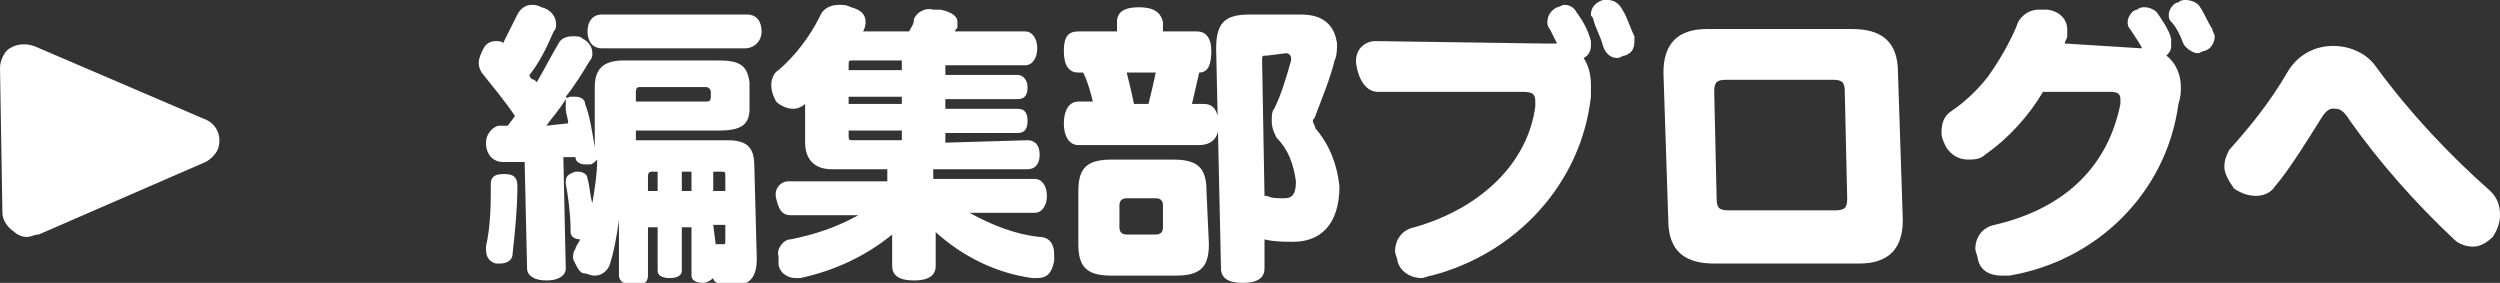 <svg enable-background="new 0 0 103.4 11.7" height="11.7" viewBox="0 0 103.4 11.7" width="103.4" xmlns="http://www.w3.org/2000/svg"><rect x="0" y="0" width="103.4" height="11.7" fill="#333333" stroke="none"/><g fill="#fff"><path d="m1 2.8 7.1 3-7 3z"/><path d="m1.1 9.8c-.2 0-.4-.1-.5-.2-.3-.2-.5-.5-.5-.8l-.1-6c0-.3.2-.7.4-.8.3-.2.7-.2 1-.1l7 3c.6.2.8.8.6 1.3-.1.2-.3.4-.5.5l-6.9 3c-.2 0-.3.1-.5.1zm.9-5.5v3l3.5-1.5z"/><path d="m25.6 9.1c-.1.7-.2 1.3-.4 1.9-.1.2-.3.4-.6.4-.2 0-.3-.1-.5-.1-.2-.1-.3-.4-.4-.6 0-.1 0-.3.1-.4 0-.1.1-.2.2-.4-.2 0-.4-.1-.4-.3 0 0 0 0 0-.1 0-.6-.1-1.4-.2-1.9v-.1c0-.2.1-.3.4-.4h.1c.2 0 .4.1.4.3.1.3.1.7.2 1 .1-.6.2-1.2.2-1.8-.1.1-.2.2-.3.2h-.2c-.2 0-.4-.1-.4-.3h-.2-.3l.1 4.6c0 .3-.3.5-.8.5s-.8-.2-.8-.5l-.1-4.4h-.9c-.4 0-.7-.3-.7-.8 0-.3.2-.6.5-.7h.1.3l.3-.4c-.4-.6-.9-1.2-1.3-1.7-.1-.1-.2-.3-.2-.5s.1-.4.2-.6.3-.3.5-.3c.1 0 .3 0 .3.1.2-.4.4-.8.6-1.2.1-.2.3-.4.6-.4.1 0 .2 0 .4.1.4.1.6.4.6.7 0 .1 0 .2-.1.3-.3.7-.6 1.3-1 1.8 0 .1.1.2.2.2l.1.1c.3-.5.6-1.1.9-1.6.1-.2.3-.3.6-.3.2 0 .3 0 .4.1.2.1.4.3.4.6 0 .1 0 .2-.1.3-.3.5-.6 1-1 1.5.1.1.1 0 .2 0h.2c.2 0 .4.1.4.3.2.5.3 1.2.4 1.8 0-.4 0-.8 0-1.3v-1.2c0-.7.3-1.1 1.2-1.1h3.9c.9 0 1.2.2 1.3.9v1.1c0 .7-.4.9-1.3.9h-3.4v.4h3.8c.9 0 1.1.4 1.1 1.1l.1 3.8c0 .9-.4 1.1-1 1.1-.2 0-.4 0-.6-.1-.1 0-.2-.1-.2-.2-.1.1-.3.2-.4.2-.3 0-.5-.1-.5-.3v-2h-.4v1.8c0 .2-.2.3-.5.3s-.5-.1-.5-.3v-1.8h-.4v2c0 .3-.2.4-.6.4s-.6-.2-.6-.4zm-4.4 1.4c0 .3-.3.4-.5.4h-.2c-.3-.1-.4-.3-.4-.6v-.1c.2-.9.2-1.8.2-2.6 0-.3.2-.4.5-.4h.1c.4 0 .5.2.5.5 0 .9-.1 1.9-.2 2.8zm1.4-5.3.9-.1c0-.2-.1-.4-.1-.6 0-.1 0-.1 0-.2s0-.1 0-.2c-.3.5-.6.8-.8 1.1zm2.3-3.2c-.4 0-.6-.3-.6-.7s.2-.7.6-.7h6c.4 0 .6.3.6.7s-.3.7-.7.7zm4.3 2.2c.1 0 .2 0 .2-.2v-.2c0-.1-.1-.2-.2-.2h-2.7c-.1 0-.2 0-.2.2v.4zm-2.2 2.9c-.1 0-.2 0-.2.2v.6h.4v-.8zm1.2 0v.8h.4v-.8zm1.8.2c0-.2 0-.2-.2-.2h-.3v.8h.5zm-.4 2.8h.3c.1 0 .1 0 .1-.2v-.6h-.5z"/><path d="m42.5 5.8c.3 0 .5.2.5.6s-.2.6-.5.6h-3.9v.4h4.2c.3 0 .5.3.5.7s-.2.7-.5.7h-2.7c.9.5 1.9.9 2.9 1 .4 0 .6.3.6.7v.3c-.1.5-.3.7-.7.7h-.2c-1.5-.2-2.9-.9-4-1.9v.7.7c0 .4-.3.6-.9.6s-.9-.2-.9-.6v-.6c0-.2 0-.5 0-.7-1.1.9-2.4 1.5-3.8 1.8h-.2c-.4 0-.7-.3-.7-.6 0-.1 0-.2 0-.3-.1-.3.2-.7.5-.7 1-.2 1.9-.5 2.8-1h-2.8c-.4 0-.5-.3-.6-.7s.2-.7.5-.7h4.1v-.5h-2.3c-.7 0-1.1-.4-1.1-1.1v-1.6c-.1.1-.3.2-.5.2s-.5-.1-.7-.3c-.1-.2-.2-.4-.2-.7 0-.2.1-.5.3-.6.7-.6 1.3-1.4 1.7-2.2.1-.3.4-.5.8-.5.2 0 .3 0 .5.1.4.1.6.3.6.6 0 .1 0 .2-.1.4h1.9c.1-.2.2-.3.2-.5.1-.3.5-.5.8-.4h.3c.5.1.7.3.7.5v.2c0 .1-.1.1-.1.2h2.9c.3 0 .5.3.5.7s-.2.7-.5.7h-3.3v.4h3c.2 0 .4.2.4.5s-.1.5-.4.5h-3v.4h3c.3 0 .4.2.4.5s-.1.5-.4.5h-3v.4zm-5.2-2.9v-.4h-2c-.2 0-.2 0-.2.2v.2zm-2.2 1.4h2.2v-.3h-2.2zm0 1.3c0 .2 0 .2.2.2h2v-.4h-2.2z"/><path d="m44.6 3c-.4 0-.6-.3-.6-.9s.2-.8.6-.8h1.6v-.4c0-.4.3-.6.9-.6s.9.2 1 .6v.4h1.4c.4 0 .6.3.6.8s-.1.9-.5.9c-.1.4-.2.9-.3 1.3h.5c.4 0 .6.3.6.9s-.4.8-.8.8h-5c-.4 0-.6-.4-.6-.9s.2-.9.6-.9h.6c-.1-.4-.2-.8-.4-1.2zm5.4 7.1c0 1-.4 1.3-1.4 1.3h-2.6c-1 0-1.4-.3-1.4-1.3v-2.2c0-1 .4-1.3 1.4-1.3h2.5c1 0 1.4.3 1.4 1.3zm-1.9-1.6c0-.2-.1-.3-.3-.3h-1.2c-.2 0-.3.1-.3.3v.9c0 .2.1.3.3.3h1.2c.2 0 .3-.1.3-.3zm-1.5-5.5c.1.4.2.8.3 1.3h.6c.1-.4.2-.8.3-1.3zm5.7 8.1c0 .4-.3.6-.9.6s-.9-.2-.9-.6l-.2-9.1c0-1.1.4-1.4 1.4-1.4h2.1c1 0 1.4.5 1.5 1.2 0 .2 0 .5-.1.7-.2.8-.5 1.5-.8 2.3 0 .1-.1.1-.1.2s.1.2.1.3c.6.7.9 1.5 1 2.4 0 1.6-.8 2.3-1.9 2.3-.4 0-.8 0-1.2-.1zm.1-8.8c-.2 0-.2 0-.2.2l.1 5.6h.1c.2.1.4.1.7.1s.5-.1.5-.7c-.1-.7-.3-1.3-.8-1.8-.1-.2-.2-.4-.2-.7 0-.2 0-.4.1-.5.3-.6.5-1.3.7-2v-.1c0-.1-.1-.2-.2-.2z"/><path d="m63.8 1.8h.6c-.1-.2-.2-.4-.3-.6-.1-.1-.1-.2-.1-.3 0-.3.2-.5.4-.6.1 0 .2-.1.3-.1.2 0 .4.1.5.3.3.4.5.8.6 1.2v.2c0 .2-.1.4-.3.5.2.3.3.7.3 1.1v.5c-.4 3.6-3.1 6.5-6.6 7.4-.1 0-.3.1-.4.1-.5 0-.9-.3-1-.7 0-.1-.1-.3-.1-.4 0-.5.3-.9.8-1 2.8-.8 4.7-2.7 5-5 0-.1 0-.1 0-.2 0-.3-.1-.4-.5-.4h-6c-.5 0-.8-.5-.9-1.1s.3-1 .8-1zm3.8-.1c0 .3-.1.5-.4.6-.1 0-.2.1-.3.1-.3 0-.5-.2-.6-.5-.1-.4-.3-.7-.4-1.1 0-.1-.1-.1-.1-.2 0-.3.2-.5.5-.6h.2c.3 0 .5.2.6.4.2.3.3.7.5 1.1z"/><path d="m78.7 9.1c0 1.2-.6 1.8-1.8 1.8h-6c-1.2 0-1.9-.5-1.9-1.8l-.2-6.1c0-1.2.6-1.8 1.8-1.8h6c1.2 0 1.9.5 1.9 1.8zm-2.4-5.3c0-.4-.1-.5-.5-.5h-4.4c-.4 0-.5.1-.5.5l.1 4.4c0 .4.1.5.5.5h4.4c.4 0 .5-.1.5-.5z"/><path d="m88.6 2c-.1-.2-.3-.5-.5-.8-.1-.1-.1-.2-.1-.3 0-.2.2-.5.4-.5.1-.1.2-.1.3-.1.2 0 .4.1.5.2.2.3.5.7.6 1.1v.3c0 .2-.1.3-.2.4.4.3.6.8.6 1.3 0 .2 0 .4-.1.7-.5 3.7-3.4 6.5-7 7.1-.1 0-.2 0-.3 0-.5 0-.9-.2-1-.7 0-.1-.1-.3-.1-.4 0-.5.3-.9.8-1 3-.7 4.7-2.5 5.2-5 0-.1 0-.1 0-.2 0-.2-.1-.3-.4-.3h-2.8c-.6 1-1.4 1.9-2.4 2.6-.2.2-.5.2-.7.2-.4 0-.7-.2-.9-.5-.1-.2-.2-.4-.2-.6 0-.4.1-.7.4-.9.6-.4 1.1-.9 1.5-1.4.5-.7.9-1.4 1.2-2.1.1-.4.5-.7.9-.7h.4c.6.1.8.5.8.8v.3c0 .1-.1.2-.1.3zm1.2-1.1c-.1-.1-.1-.2-.1-.3 0-.2.2-.5.4-.5.1-.1.2-.1.3-.1.2 0 .5.1.6.3.2.3.3.6.5.9 0 .1.1.2.1.3 0 .2-.1.5-.4.6-.1 0-.2.1-.3.1-.2 0-.5-.2-.6-.4-.1-.3-.3-.7-.5-.9z"/><path d="m103.4 8.9c0 .3-.1.6-.3.9-.2.2-.5.4-.8.4s-.6-.1-.8-.3c-1.6-1.5-3.1-3.2-4.3-4.9-.3-.5-.5-.5-.6-.5s-.3-.1-.6.4c-.5.8-1.3 2.1-1.9 2.8-.2.3-.5.4-.8.4s-.6-.1-.9-.3c-.2-.3-.4-.6-.4-.9s.1-.5.2-.7c.9-1 1.7-2 2.4-3.2.4-.7 1.1-1.1 1.9-1.1.7 0 1.4.3 1.8.9 1.4 1.9 3 3.6 4.7 5.1.3.3.4.6.4 1z"/></g></svg>